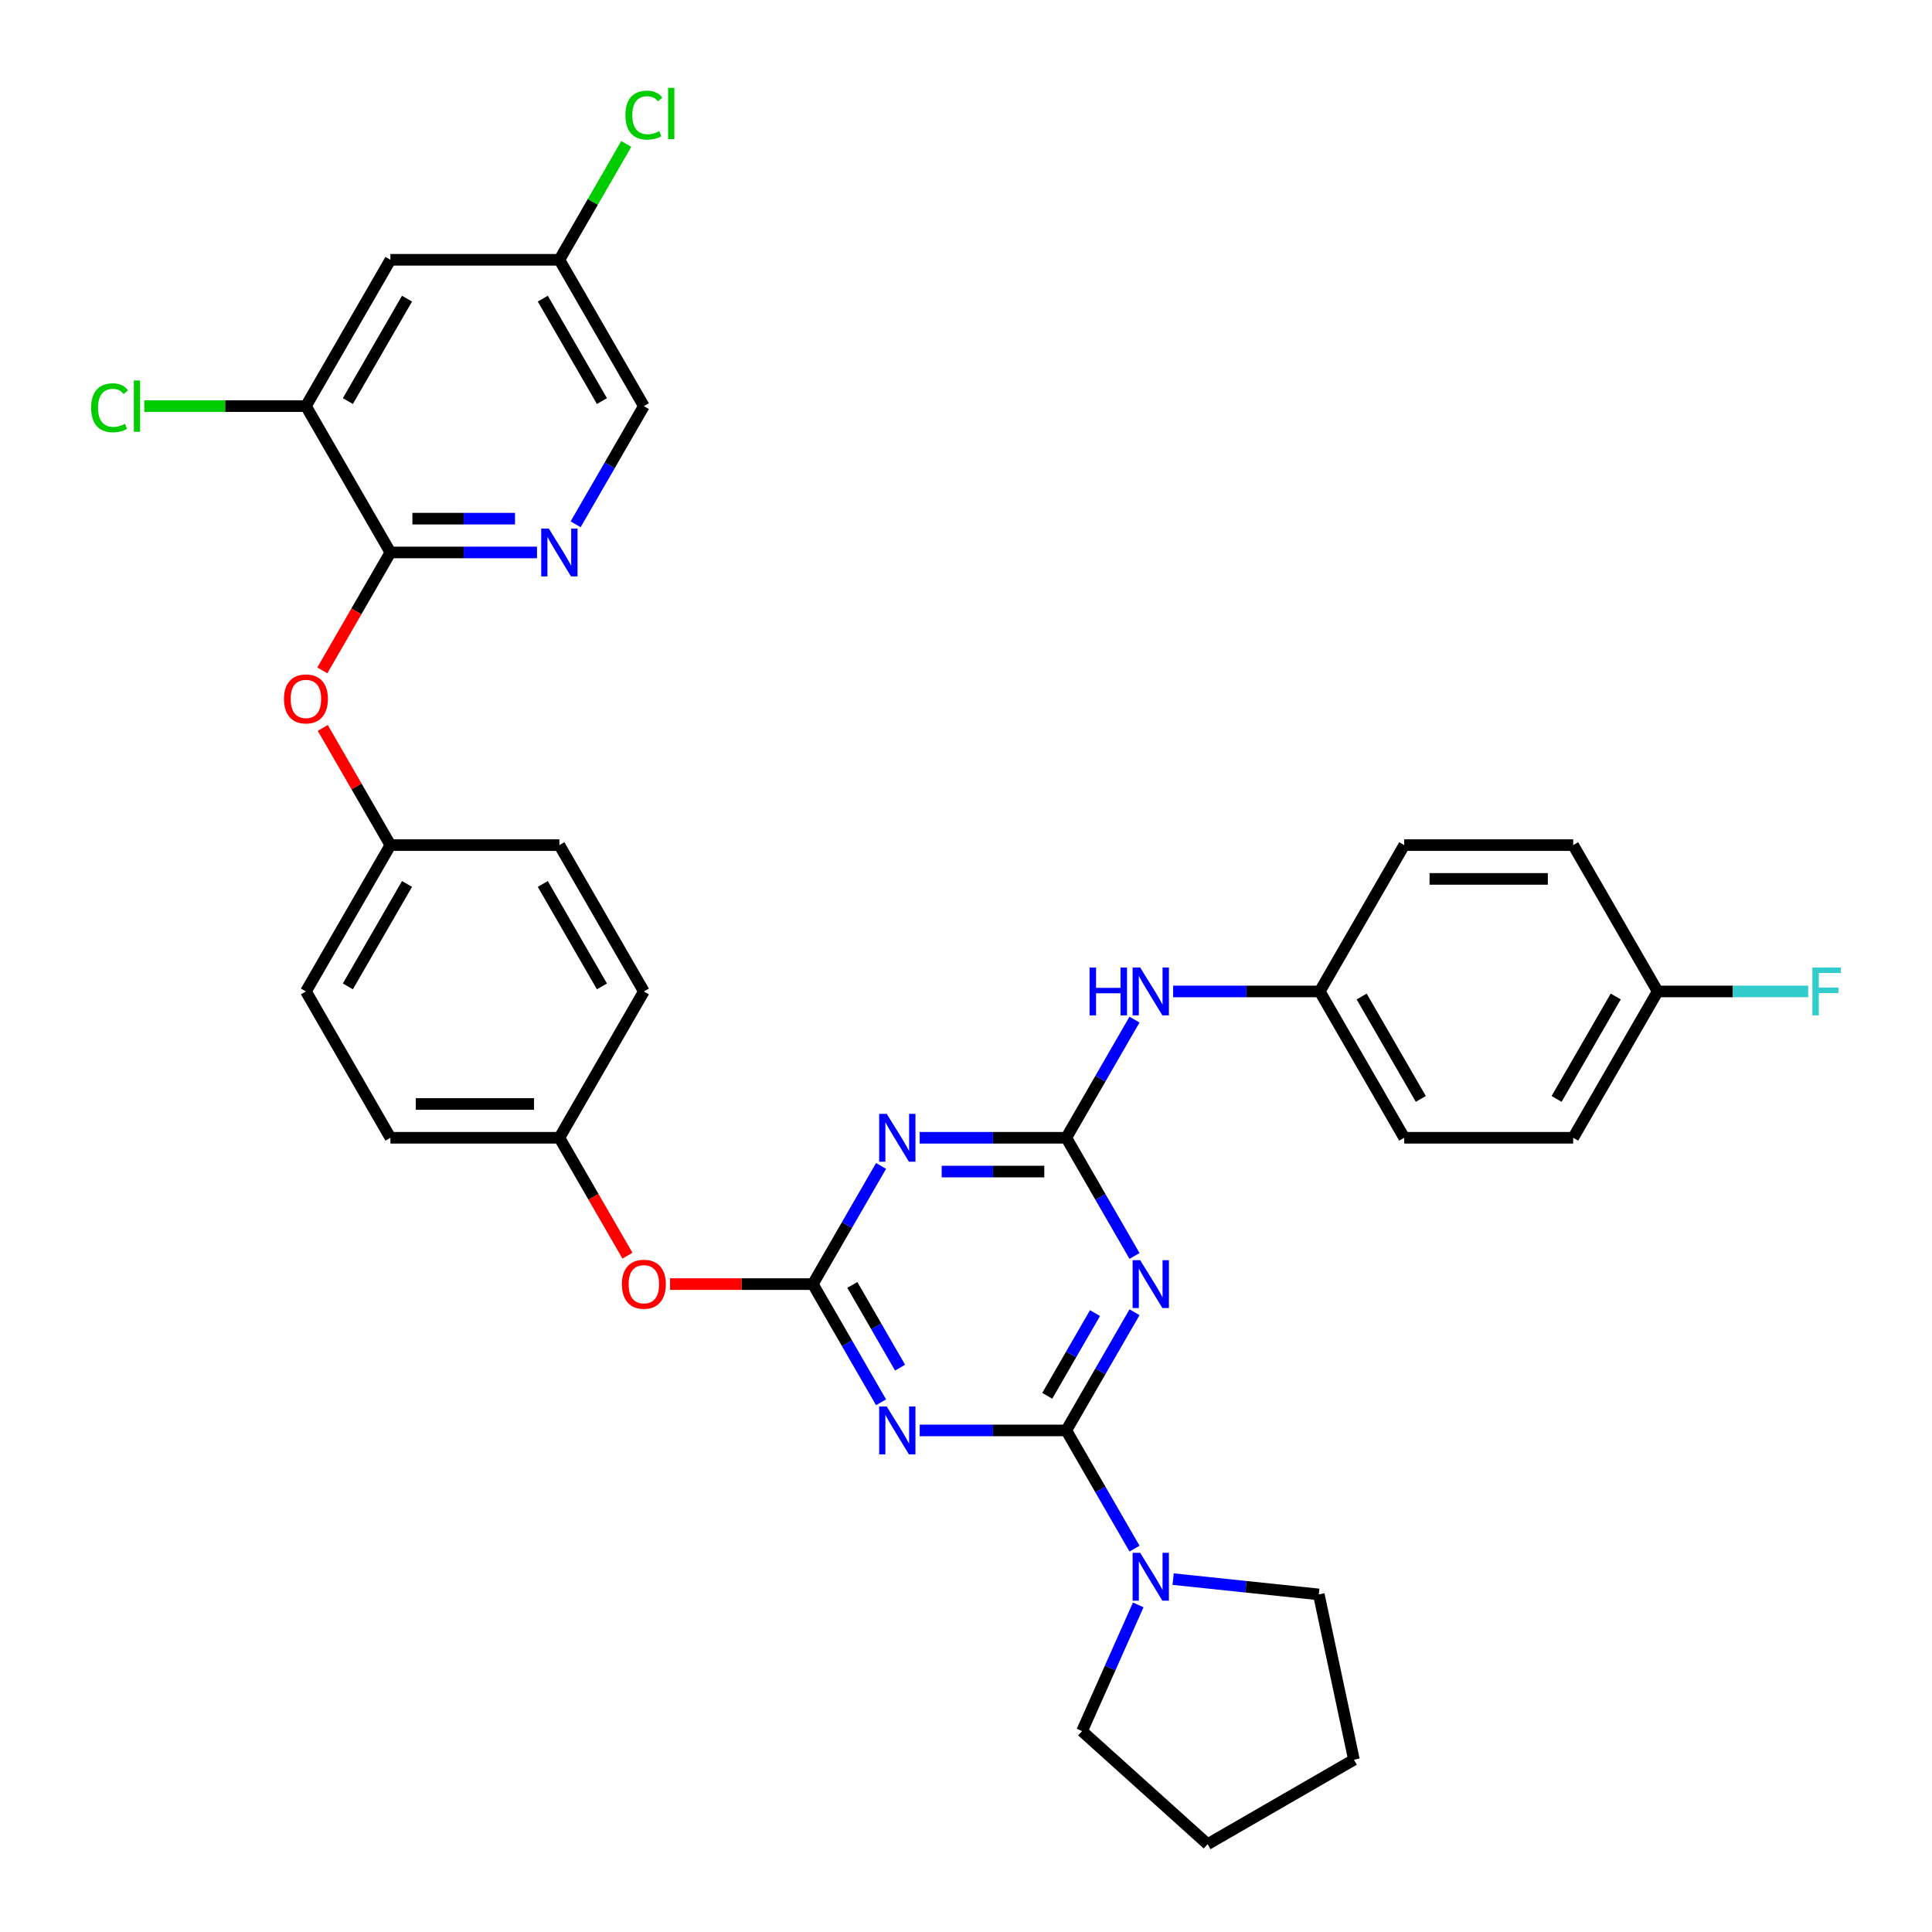 <?xml version='1.0' encoding='iso-8859-1'?>
<svg version='1.1' baseProfile='full'
              xmlns='http://www.w3.org/2000/svg'
                      xmlns:rdkit='http://www.rdkit.org/xml'
                      xmlns:xlink='http://www.w3.org/1999/xlink'
                  xml:space='preserve'
width='1000px' height='1000px' viewBox='0 0 1000 1000'>
<!-- END OF HEADER -->
<rect style='opacity:1.0;fill:#FFFFFF;stroke:none' width='1000' height='1000' x='0' y='0'> </rect>
<path class='bond-0' d='M 551.906,740.39 L 569.564,709.805' style='fill:none;fill-rule:evenodd;stroke:#000000;stroke-width:6px;stroke-linecap:butt;stroke-linejoin:miter;stroke-opacity:1' />
<path class='bond-0' d='M 569.564,709.805 L 587.222,679.22' style='fill:none;fill-rule:evenodd;stroke:#0000FF;stroke-width:6px;stroke-linecap:butt;stroke-linejoin:miter;stroke-opacity:1' />
<path class='bond-0' d='M 542.055,722.468 L 554.416,701.059' style='fill:none;fill-rule:evenodd;stroke:#000000;stroke-width:6px;stroke-linecap:butt;stroke-linejoin:miter;stroke-opacity:1' />
<path class='bond-0' d='M 554.416,701.059 L 566.777,679.65' style='fill:none;fill-rule:evenodd;stroke:#0000FF;stroke-width:6px;stroke-linecap:butt;stroke-linejoin:miter;stroke-opacity:1' />
<path class='bond-1' d='M 551.906,740.39 L 513.967,740.39' style='fill:none;fill-rule:evenodd;stroke:#000000;stroke-width:6px;stroke-linecap:butt;stroke-linejoin:miter;stroke-opacity:1' />
<path class='bond-1' d='M 513.967,740.39 L 476.028,740.39' style='fill:none;fill-rule:evenodd;stroke:#0000FF;stroke-width:6px;stroke-linecap:butt;stroke-linejoin:miter;stroke-opacity:1' />
<path class='bond-6' d='M 551.906,740.39 L 569.564,770.974' style='fill:none;fill-rule:evenodd;stroke:#000000;stroke-width:6px;stroke-linecap:butt;stroke-linejoin:miter;stroke-opacity:1' />
<path class='bond-6' d='M 569.564,770.974 L 587.222,801.559' style='fill:none;fill-rule:evenodd;stroke:#0000FF;stroke-width:6px;stroke-linecap:butt;stroke-linejoin:miter;stroke-opacity:1' />
<path class='bond-2' d='M 587.222,650.079 L 569.564,619.495' style='fill:none;fill-rule:evenodd;stroke:#0000FF;stroke-width:6px;stroke-linecap:butt;stroke-linejoin:miter;stroke-opacity:1' />
<path class='bond-2' d='M 569.564,619.495 L 551.906,588.91' style='fill:none;fill-rule:evenodd;stroke:#000000;stroke-width:6px;stroke-linecap:butt;stroke-linejoin:miter;stroke-opacity:1' />
<path class='bond-3' d='M 456.037,725.819 L 438.378,695.234' style='fill:none;fill-rule:evenodd;stroke:#0000FF;stroke-width:6px;stroke-linecap:butt;stroke-linejoin:miter;stroke-opacity:1' />
<path class='bond-3' d='M 438.378,695.234 L 420.72,664.65' style='fill:none;fill-rule:evenodd;stroke:#000000;stroke-width:6px;stroke-linecap:butt;stroke-linejoin:miter;stroke-opacity:1' />
<path class='bond-3' d='M 465.887,707.898 L 453.526,686.489' style='fill:none;fill-rule:evenodd;stroke:#0000FF;stroke-width:6px;stroke-linecap:butt;stroke-linejoin:miter;stroke-opacity:1' />
<path class='bond-3' d='M 453.526,686.489 L 441.166,665.079' style='fill:none;fill-rule:evenodd;stroke:#000000;stroke-width:6px;stroke-linecap:butt;stroke-linejoin:miter;stroke-opacity:1' />
<path class='bond-4' d='M 551.906,588.91 L 513.967,588.91' style='fill:none;fill-rule:evenodd;stroke:#000000;stroke-width:6px;stroke-linecap:butt;stroke-linejoin:miter;stroke-opacity:1' />
<path class='bond-4' d='M 513.967,588.91 L 476.028,588.91' style='fill:none;fill-rule:evenodd;stroke:#0000FF;stroke-width:6px;stroke-linecap:butt;stroke-linejoin:miter;stroke-opacity:1' />
<path class='bond-4' d='M 540.524,606.401 L 513.967,606.401' style='fill:none;fill-rule:evenodd;stroke:#000000;stroke-width:6px;stroke-linecap:butt;stroke-linejoin:miter;stroke-opacity:1' />
<path class='bond-4' d='M 513.967,606.401 L 487.41,606.401' style='fill:none;fill-rule:evenodd;stroke:#0000FF;stroke-width:6px;stroke-linecap:butt;stroke-linejoin:miter;stroke-opacity:1' />
<path class='bond-9' d='M 551.906,588.91 L 569.564,558.325' style='fill:none;fill-rule:evenodd;stroke:#000000;stroke-width:6px;stroke-linecap:butt;stroke-linejoin:miter;stroke-opacity:1' />
<path class='bond-9' d='M 569.564,558.325 L 587.222,527.74' style='fill:none;fill-rule:evenodd;stroke:#0000FF;stroke-width:6px;stroke-linecap:butt;stroke-linejoin:miter;stroke-opacity:1' />
<path class='bond-12' d='M 420.72,664.65 L 383.77,664.65' style='fill:none;fill-rule:evenodd;stroke:#000000;stroke-width:6px;stroke-linecap:butt;stroke-linejoin:miter;stroke-opacity:1' />
<path class='bond-12' d='M 383.77,664.65 L 346.819,664.65' style='fill:none;fill-rule:evenodd;stroke:#FF0000;stroke-width:6px;stroke-linecap:butt;stroke-linejoin:miter;stroke-opacity:1' />
<path class='bond-34' d='M 420.72,664.65 L 438.378,634.065' style='fill:none;fill-rule:evenodd;stroke:#000000;stroke-width:6px;stroke-linecap:butt;stroke-linejoin:miter;stroke-opacity:1' />
<path class='bond-34' d='M 438.378,634.065 L 456.037,603.48' style='fill:none;fill-rule:evenodd;stroke:#0000FF;stroke-width:6px;stroke-linecap:butt;stroke-linejoin:miter;stroke-opacity:1' />
<path class='bond-5' d='M 202.078,285.95 L 184.46,316.465' style='fill:none;fill-rule:evenodd;stroke:#000000;stroke-width:6px;stroke-linecap:butt;stroke-linejoin:miter;stroke-opacity:1' />
<path class='bond-5' d='M 184.46,316.465 L 166.843,346.98' style='fill:none;fill-rule:evenodd;stroke:#FF0000;stroke-width:6px;stroke-linecap:butt;stroke-linejoin:miter;stroke-opacity:1' />
<path class='bond-7' d='M 202.078,285.95 L 240.017,285.95' style='fill:none;fill-rule:evenodd;stroke:#000000;stroke-width:6px;stroke-linecap:butt;stroke-linejoin:miter;stroke-opacity:1' />
<path class='bond-7' d='M 240.017,285.95 L 277.956,285.95' style='fill:none;fill-rule:evenodd;stroke:#0000FF;stroke-width:6px;stroke-linecap:butt;stroke-linejoin:miter;stroke-opacity:1' />
<path class='bond-7' d='M 213.46,268.459 L 240.017,268.459' style='fill:none;fill-rule:evenodd;stroke:#000000;stroke-width:6px;stroke-linecap:butt;stroke-linejoin:miter;stroke-opacity:1' />
<path class='bond-7' d='M 240.017,268.459 L 266.574,268.459' style='fill:none;fill-rule:evenodd;stroke:#0000FF;stroke-width:6px;stroke-linecap:butt;stroke-linejoin:miter;stroke-opacity:1' />
<path class='bond-8' d='M 202.078,285.95 L 158.35,210.21' style='fill:none;fill-rule:evenodd;stroke:#000000;stroke-width:6px;stroke-linecap:butt;stroke-linejoin:miter;stroke-opacity:1' />
<path class='bond-30' d='M 607.213,817.347 L 644.913,821.309' style='fill:none;fill-rule:evenodd;stroke:#0000FF;stroke-width:6px;stroke-linecap:butt;stroke-linejoin:miter;stroke-opacity:1' />
<path class='bond-30' d='M 644.913,821.309 L 682.612,825.271' style='fill:none;fill-rule:evenodd;stroke:#000000;stroke-width:6px;stroke-linecap:butt;stroke-linejoin:miter;stroke-opacity:1' />
<path class='bond-31' d='M 589.147,830.7 L 574.605,863.363' style='fill:none;fill-rule:evenodd;stroke:#0000FF;stroke-width:6px;stroke-linecap:butt;stroke-linejoin:miter;stroke-opacity:1' />
<path class='bond-31' d='M 574.605,863.363 L 560.062,896.025' style='fill:none;fill-rule:evenodd;stroke:#000000;stroke-width:6px;stroke-linecap:butt;stroke-linejoin:miter;stroke-opacity:1' />
<path class='bond-14' d='M 297.947,271.38 L 315.605,240.795' style='fill:none;fill-rule:evenodd;stroke:#0000FF;stroke-width:6px;stroke-linecap:butt;stroke-linejoin:miter;stroke-opacity:1' />
<path class='bond-14' d='M 315.605,240.795 L 333.263,210.21' style='fill:none;fill-rule:evenodd;stroke:#000000;stroke-width:6px;stroke-linecap:butt;stroke-linejoin:miter;stroke-opacity:1' />
<path class='bond-11' d='M 158.35,210.21 L 202.078,134.47' style='fill:none;fill-rule:evenodd;stroke:#000000;stroke-width:6px;stroke-linecap:butt;stroke-linejoin:miter;stroke-opacity:1' />
<path class='bond-11' d='M 180.057,207.595 L 210.667,154.577' style='fill:none;fill-rule:evenodd;stroke:#000000;stroke-width:6px;stroke-linecap:butt;stroke-linejoin:miter;stroke-opacity:1' />
<path class='bond-18' d='M 158.35,210.21 L 116.519,210.21' style='fill:none;fill-rule:evenodd;stroke:#000000;stroke-width:6px;stroke-linecap:butt;stroke-linejoin:miter;stroke-opacity:1' />
<path class='bond-18' d='M 116.519,210.21 L 74.688,210.21' style='fill:none;fill-rule:evenodd;stroke:#00CC00;stroke-width:6px;stroke-linecap:butt;stroke-linejoin:miter;stroke-opacity:1' />
<path class='bond-16' d='M 607.213,513.17 L 645.152,513.17' style='fill:none;fill-rule:evenodd;stroke:#0000FF;stroke-width:6px;stroke-linecap:butt;stroke-linejoin:miter;stroke-opacity:1' />
<path class='bond-16' d='M 645.152,513.17 L 683.091,513.17' style='fill:none;fill-rule:evenodd;stroke:#000000;stroke-width:6px;stroke-linecap:butt;stroke-linejoin:miter;stroke-opacity:1' />
<path class='bond-10' d='M 167.065,376.785 L 184.571,407.108' style='fill:none;fill-rule:evenodd;stroke:#FF0000;stroke-width:6px;stroke-linecap:butt;stroke-linejoin:miter;stroke-opacity:1' />
<path class='bond-10' d='M 184.571,407.108 L 202.078,437.43' style='fill:none;fill-rule:evenodd;stroke:#000000;stroke-width:6px;stroke-linecap:butt;stroke-linejoin:miter;stroke-opacity:1' />
<path class='bond-13' d='M 202.078,134.47 L 289.535,134.47' style='fill:none;fill-rule:evenodd;stroke:#000000;stroke-width:6px;stroke-linecap:butt;stroke-linejoin:miter;stroke-opacity:1' />
<path class='bond-17' d='M 324.77,649.939 L 307.153,619.425' style='fill:none;fill-rule:evenodd;stroke:#FF0000;stroke-width:6px;stroke-linecap:butt;stroke-linejoin:miter;stroke-opacity:1' />
<path class='bond-17' d='M 307.153,619.425 L 289.535,588.91' style='fill:none;fill-rule:evenodd;stroke:#000000;stroke-width:6px;stroke-linecap:butt;stroke-linejoin:miter;stroke-opacity:1' />
<path class='bond-20' d='M 289.535,134.47 L 306.845,104.489' style='fill:none;fill-rule:evenodd;stroke:#000000;stroke-width:6px;stroke-linecap:butt;stroke-linejoin:miter;stroke-opacity:1' />
<path class='bond-20' d='M 306.845,104.489 L 324.154,74.508' style='fill:none;fill-rule:evenodd;stroke:#00CC00;stroke-width:6px;stroke-linecap:butt;stroke-linejoin:miter;stroke-opacity:1' />
<path class='bond-38' d='M 289.535,134.47 L 333.263,210.21' style='fill:none;fill-rule:evenodd;stroke:#000000;stroke-width:6px;stroke-linecap:butt;stroke-linejoin:miter;stroke-opacity:1' />
<path class='bond-38' d='M 280.946,154.577 L 311.556,207.595' style='fill:none;fill-rule:evenodd;stroke:#000000;stroke-width:6px;stroke-linecap:butt;stroke-linejoin:miter;stroke-opacity:1' />
<path class='bond-15' d='M 202.078,437.43 L 158.35,513.17' style='fill:none;fill-rule:evenodd;stroke:#000000;stroke-width:6px;stroke-linecap:butt;stroke-linejoin:miter;stroke-opacity:1' />
<path class='bond-15' d='M 210.667,457.537 L 180.057,510.555' style='fill:none;fill-rule:evenodd;stroke:#000000;stroke-width:6px;stroke-linecap:butt;stroke-linejoin:miter;stroke-opacity:1' />
<path class='bond-37' d='M 202.078,437.43 L 289.535,437.43' style='fill:none;fill-rule:evenodd;stroke:#000000;stroke-width:6px;stroke-linecap:butt;stroke-linejoin:miter;stroke-opacity:1' />
<path class='bond-24' d='M 683.091,513.17 L 726.819,437.43' style='fill:none;fill-rule:evenodd;stroke:#000000;stroke-width:6px;stroke-linecap:butt;stroke-linejoin:miter;stroke-opacity:1' />
<path class='bond-25' d='M 683.091,513.17 L 726.819,588.91' style='fill:none;fill-rule:evenodd;stroke:#000000;stroke-width:6px;stroke-linecap:butt;stroke-linejoin:miter;stroke-opacity:1' />
<path class='bond-25' d='M 704.798,515.785 L 735.408,568.803' style='fill:none;fill-rule:evenodd;stroke:#000000;stroke-width:6px;stroke-linecap:butt;stroke-linejoin:miter;stroke-opacity:1' />
<path class='bond-26' d='M 289.535,588.91 L 333.263,513.17' style='fill:none;fill-rule:evenodd;stroke:#000000;stroke-width:6px;stroke-linecap:butt;stroke-linejoin:miter;stroke-opacity:1' />
<path class='bond-27' d='M 289.535,588.91 L 202.078,588.91' style='fill:none;fill-rule:evenodd;stroke:#000000;stroke-width:6px;stroke-linecap:butt;stroke-linejoin:miter;stroke-opacity:1' />
<path class='bond-27' d='M 276.416,571.418 L 215.197,571.418' style='fill:none;fill-rule:evenodd;stroke:#000000;stroke-width:6px;stroke-linecap:butt;stroke-linejoin:miter;stroke-opacity:1' />
<path class='bond-19' d='M 858.005,513.17 L 814.276,588.91' style='fill:none;fill-rule:evenodd;stroke:#000000;stroke-width:6px;stroke-linecap:butt;stroke-linejoin:miter;stroke-opacity:1' />
<path class='bond-19' d='M 836.298,515.785 L 805.688,568.803' style='fill:none;fill-rule:evenodd;stroke:#000000;stroke-width:6px;stroke-linecap:butt;stroke-linejoin:miter;stroke-opacity:1' />
<path class='bond-21' d='M 858.005,513.17 L 896.958,513.17' style='fill:none;fill-rule:evenodd;stroke:#000000;stroke-width:6px;stroke-linecap:butt;stroke-linejoin:miter;stroke-opacity:1' />
<path class='bond-21' d='M 896.958,513.17 L 935.911,513.17' style='fill:none;fill-rule:evenodd;stroke:#33CCCC;stroke-width:6px;stroke-linecap:butt;stroke-linejoin:miter;stroke-opacity:1' />
<path class='bond-36' d='M 858.005,513.17 L 814.276,437.43' style='fill:none;fill-rule:evenodd;stroke:#000000;stroke-width:6px;stroke-linecap:butt;stroke-linejoin:miter;stroke-opacity:1' />
<path class='bond-22' d='M 158.35,513.17 L 202.078,588.91' style='fill:none;fill-rule:evenodd;stroke:#000000;stroke-width:6px;stroke-linecap:butt;stroke-linejoin:miter;stroke-opacity:1' />
<path class='bond-23' d='M 289.535,437.43 L 333.263,513.17' style='fill:none;fill-rule:evenodd;stroke:#000000;stroke-width:6px;stroke-linecap:butt;stroke-linejoin:miter;stroke-opacity:1' />
<path class='bond-23' d='M 280.946,457.537 L 311.556,510.555' style='fill:none;fill-rule:evenodd;stroke:#000000;stroke-width:6px;stroke-linecap:butt;stroke-linejoin:miter;stroke-opacity:1' />
<path class='bond-28' d='M 726.819,437.43 L 814.276,437.43' style='fill:none;fill-rule:evenodd;stroke:#000000;stroke-width:6px;stroke-linecap:butt;stroke-linejoin:miter;stroke-opacity:1' />
<path class='bond-28' d='M 739.938,454.921 L 801.158,454.921' style='fill:none;fill-rule:evenodd;stroke:#000000;stroke-width:6px;stroke-linecap:butt;stroke-linejoin:miter;stroke-opacity:1' />
<path class='bond-29' d='M 726.819,588.91 L 814.276,588.91' style='fill:none;fill-rule:evenodd;stroke:#000000;stroke-width:6px;stroke-linecap:butt;stroke-linejoin:miter;stroke-opacity:1' />
<path class='bond-33' d='M 682.612,825.271 L 700.795,910.817' style='fill:none;fill-rule:evenodd;stroke:#000000;stroke-width:6px;stroke-linecap:butt;stroke-linejoin:miter;stroke-opacity:1' />
<path class='bond-32' d='M 560.062,896.025 L 625.055,954.545' style='fill:none;fill-rule:evenodd;stroke:#000000;stroke-width:6px;stroke-linecap:butt;stroke-linejoin:miter;stroke-opacity:1' />
<path class='bond-35' d='M 625.055,954.545 L 700.795,910.817' style='fill:none;fill-rule:evenodd;stroke:#000000;stroke-width:6px;stroke-linecap:butt;stroke-linejoin:miter;stroke-opacity:1' />
<path  class='atom-1' d='M 590.159 652.266
L 598.275 665.384
Q 599.08 666.679, 600.374 669.023
Q 601.669 671.366, 601.739 671.506
L 601.739 652.266
L 605.027 652.266
L 605.027 677.034
L 601.634 677.034
L 592.923 662.691
Q 591.908 661.011, 590.824 659.087
Q 589.775 657.163, 589.46 656.569
L 589.46 677.034
L 586.241 677.034
L 586.241 652.266
L 590.159 652.266
' fill='#0000FF'/>
<path  class='atom-2' d='M 458.974 728.006
L 467.09 741.124
Q 467.895 742.419, 469.189 744.762
Q 470.483 747.106, 470.553 747.246
L 470.553 728.006
L 473.842 728.006
L 473.842 752.774
L 470.448 752.774
L 461.738 738.431
Q 460.723 736.751, 459.639 734.827
Q 458.589 732.903, 458.274 732.309
L 458.274 752.774
L 455.056 752.774
L 455.056 728.006
L 458.974 728.006
' fill='#0000FF'/>
<path  class='atom-5' d='M 458.974 576.526
L 467.09 589.644
Q 467.895 590.939, 469.189 593.283
Q 470.483 595.626, 470.553 595.766
L 470.553 576.526
L 473.842 576.526
L 473.842 601.294
L 470.448 601.294
L 461.738 586.951
Q 460.723 585.272, 459.639 583.348
Q 458.589 581.423, 458.274 580.829
L 458.274 601.294
L 455.056 601.294
L 455.056 576.526
L 458.974 576.526
' fill='#0000FF'/>
<path  class='atom-7' d='M 590.159 803.746
L 598.275 816.864
Q 599.08 818.159, 600.374 820.502
Q 601.669 822.846, 601.739 822.986
L 601.739 803.746
L 605.027 803.746
L 605.027 828.513
L 601.634 828.513
L 592.923 814.17
Q 591.908 812.491, 590.824 810.567
Q 589.775 808.643, 589.46 808.048
L 589.46 828.513
L 586.241 828.513
L 586.241 803.746
L 590.159 803.746
' fill='#0000FF'/>
<path  class='atom-8' d='M 284.06 273.566
L 292.176 286.685
Q 292.981 287.979, 294.275 290.323
Q 295.569 292.667, 295.639 292.807
L 295.639 273.566
L 298.928 273.566
L 298.928 298.334
L 295.535 298.334
L 286.824 283.991
Q 285.809 282.312, 284.725 280.388
Q 283.675 278.464, 283.361 277.869
L 283.361 298.334
L 280.142 298.334
L 280.142 273.566
L 284.06 273.566
' fill='#0000FF'/>
<path  class='atom-10' d='M 563.957 500.786
L 567.316 500.786
L 567.316 511.316
L 579.979 511.316
L 579.979 500.786
L 583.338 500.786
L 583.338 525.554
L 579.979 525.554
L 579.979 514.114
L 567.316 514.114
L 567.316 525.554
L 563.957 525.554
L 563.957 500.786
' fill='#0000FF'/>
<path  class='atom-10' d='M 590.159 500.786
L 598.275 513.905
Q 599.08 515.199, 600.374 517.543
Q 601.669 519.887, 601.739 520.027
L 601.739 500.786
L 605.027 500.786
L 605.027 525.554
L 601.634 525.554
L 592.923 511.211
Q 591.908 509.532, 590.824 507.608
Q 589.775 505.684, 589.46 505.089
L 589.46 525.554
L 586.241 525.554
L 586.241 500.786
L 590.159 500.786
' fill='#0000FF'/>
<path  class='atom-11' d='M 146.98 361.76
Q 146.98 355.813, 149.919 352.49
Q 152.857 349.166, 158.35 349.166
Q 163.842 349.166, 166.78 352.49
Q 169.719 355.813, 169.719 361.76
Q 169.719 367.777, 166.745 371.205
Q 163.772 374.599, 158.35 374.599
Q 152.892 374.599, 149.919 371.205
Q 146.98 367.812, 146.98 361.76
M 158.35 371.8
Q 162.128 371.8, 164.157 369.281
Q 166.221 366.728, 166.221 361.76
Q 166.221 356.897, 164.157 354.449
Q 162.128 351.965, 158.35 351.965
Q 154.571 351.965, 152.507 354.414
Q 150.478 356.862, 150.478 361.76
Q 150.478 366.763, 152.507 369.281
Q 154.571 371.8, 158.35 371.8
' fill='#FF0000'/>
<path  class='atom-13' d='M 321.894 664.72
Q 321.894 658.773, 324.833 655.449
Q 327.771 652.126, 333.263 652.126
Q 338.756 652.126, 341.694 655.449
Q 344.633 658.773, 344.633 664.72
Q 344.633 670.737, 341.659 674.165
Q 338.686 677.558, 333.263 677.558
Q 327.806 677.558, 324.833 674.165
Q 321.894 670.772, 321.894 664.72
M 333.263 674.76
Q 337.042 674.76, 339.071 672.241
Q 341.135 669.687, 341.135 664.72
Q 341.135 659.857, 339.071 657.408
Q 337.042 654.924, 333.263 654.924
Q 329.485 654.924, 327.421 657.373
Q 325.392 659.822, 325.392 664.72
Q 325.392 669.722, 327.421 672.241
Q 329.485 674.76, 333.263 674.76
' fill='#FF0000'/>
<path  class='atom-19' d='M 47.174 211.067
Q 47.174 204.91, 50.043 201.692
Q 52.947 198.439, 58.439 198.439
Q 63.546 198.439, 66.275 202.042
L 63.966 203.931
Q 61.972 201.307, 58.439 201.307
Q 54.696 201.307, 52.702 203.826
Q 50.743 206.31, 50.743 211.067
Q 50.743 215.965, 52.772 218.484
Q 54.836 221.002, 58.824 221.002
Q 61.552 221.002, 64.736 219.358
L 65.715 221.982
Q 64.421 222.822, 62.462 223.311
Q 60.503 223.801, 58.334 223.801
Q 52.947 223.801, 50.043 220.513
Q 47.174 217.224, 47.174 211.067
' fill='#00CC00'/>
<path  class='atom-19' d='M 69.284 196.934
L 72.502 196.934
L 72.502 223.486
L 69.284 223.486
L 69.284 196.934
' fill='#00CC00'/>
<path  class='atom-21' d='M 323.713 59.588
Q 323.713 53.431, 326.582 50.212
Q 329.485 46.959, 334.978 46.959
Q 340.085 46.959, 342.814 50.562
L 340.505 52.451
Q 338.511 49.827, 334.978 49.827
Q 331.234 49.827, 329.24 52.346
Q 327.281 54.83, 327.281 59.588
Q 327.281 64.485, 329.31 67.004
Q 331.374 69.523, 335.362 69.523
Q 338.091 69.523, 341.274 67.879
L 342.254 70.502
Q 340.96 71.342, 339.001 71.832
Q 337.042 72.321, 334.873 72.321
Q 329.485 72.321, 326.582 69.033
Q 323.713 65.745, 323.713 59.588
' fill='#00CC00'/>
<path  class='atom-21' d='M 345.822 45.455
L 349.041 45.455
L 349.041 72.007
L 345.822 72.007
L 345.822 45.455
' fill='#00CC00'/>
<path  class='atom-22' d='M 938.098 500.786
L 952.826 500.786
L 952.826 503.62
L 941.421 503.62
L 941.421 511.141
L 951.566 511.141
L 951.566 514.009
L 941.421 514.009
L 941.421 525.554
L 938.098 525.554
L 938.098 500.786
' fill='#33CCCC'/>
</svg>
